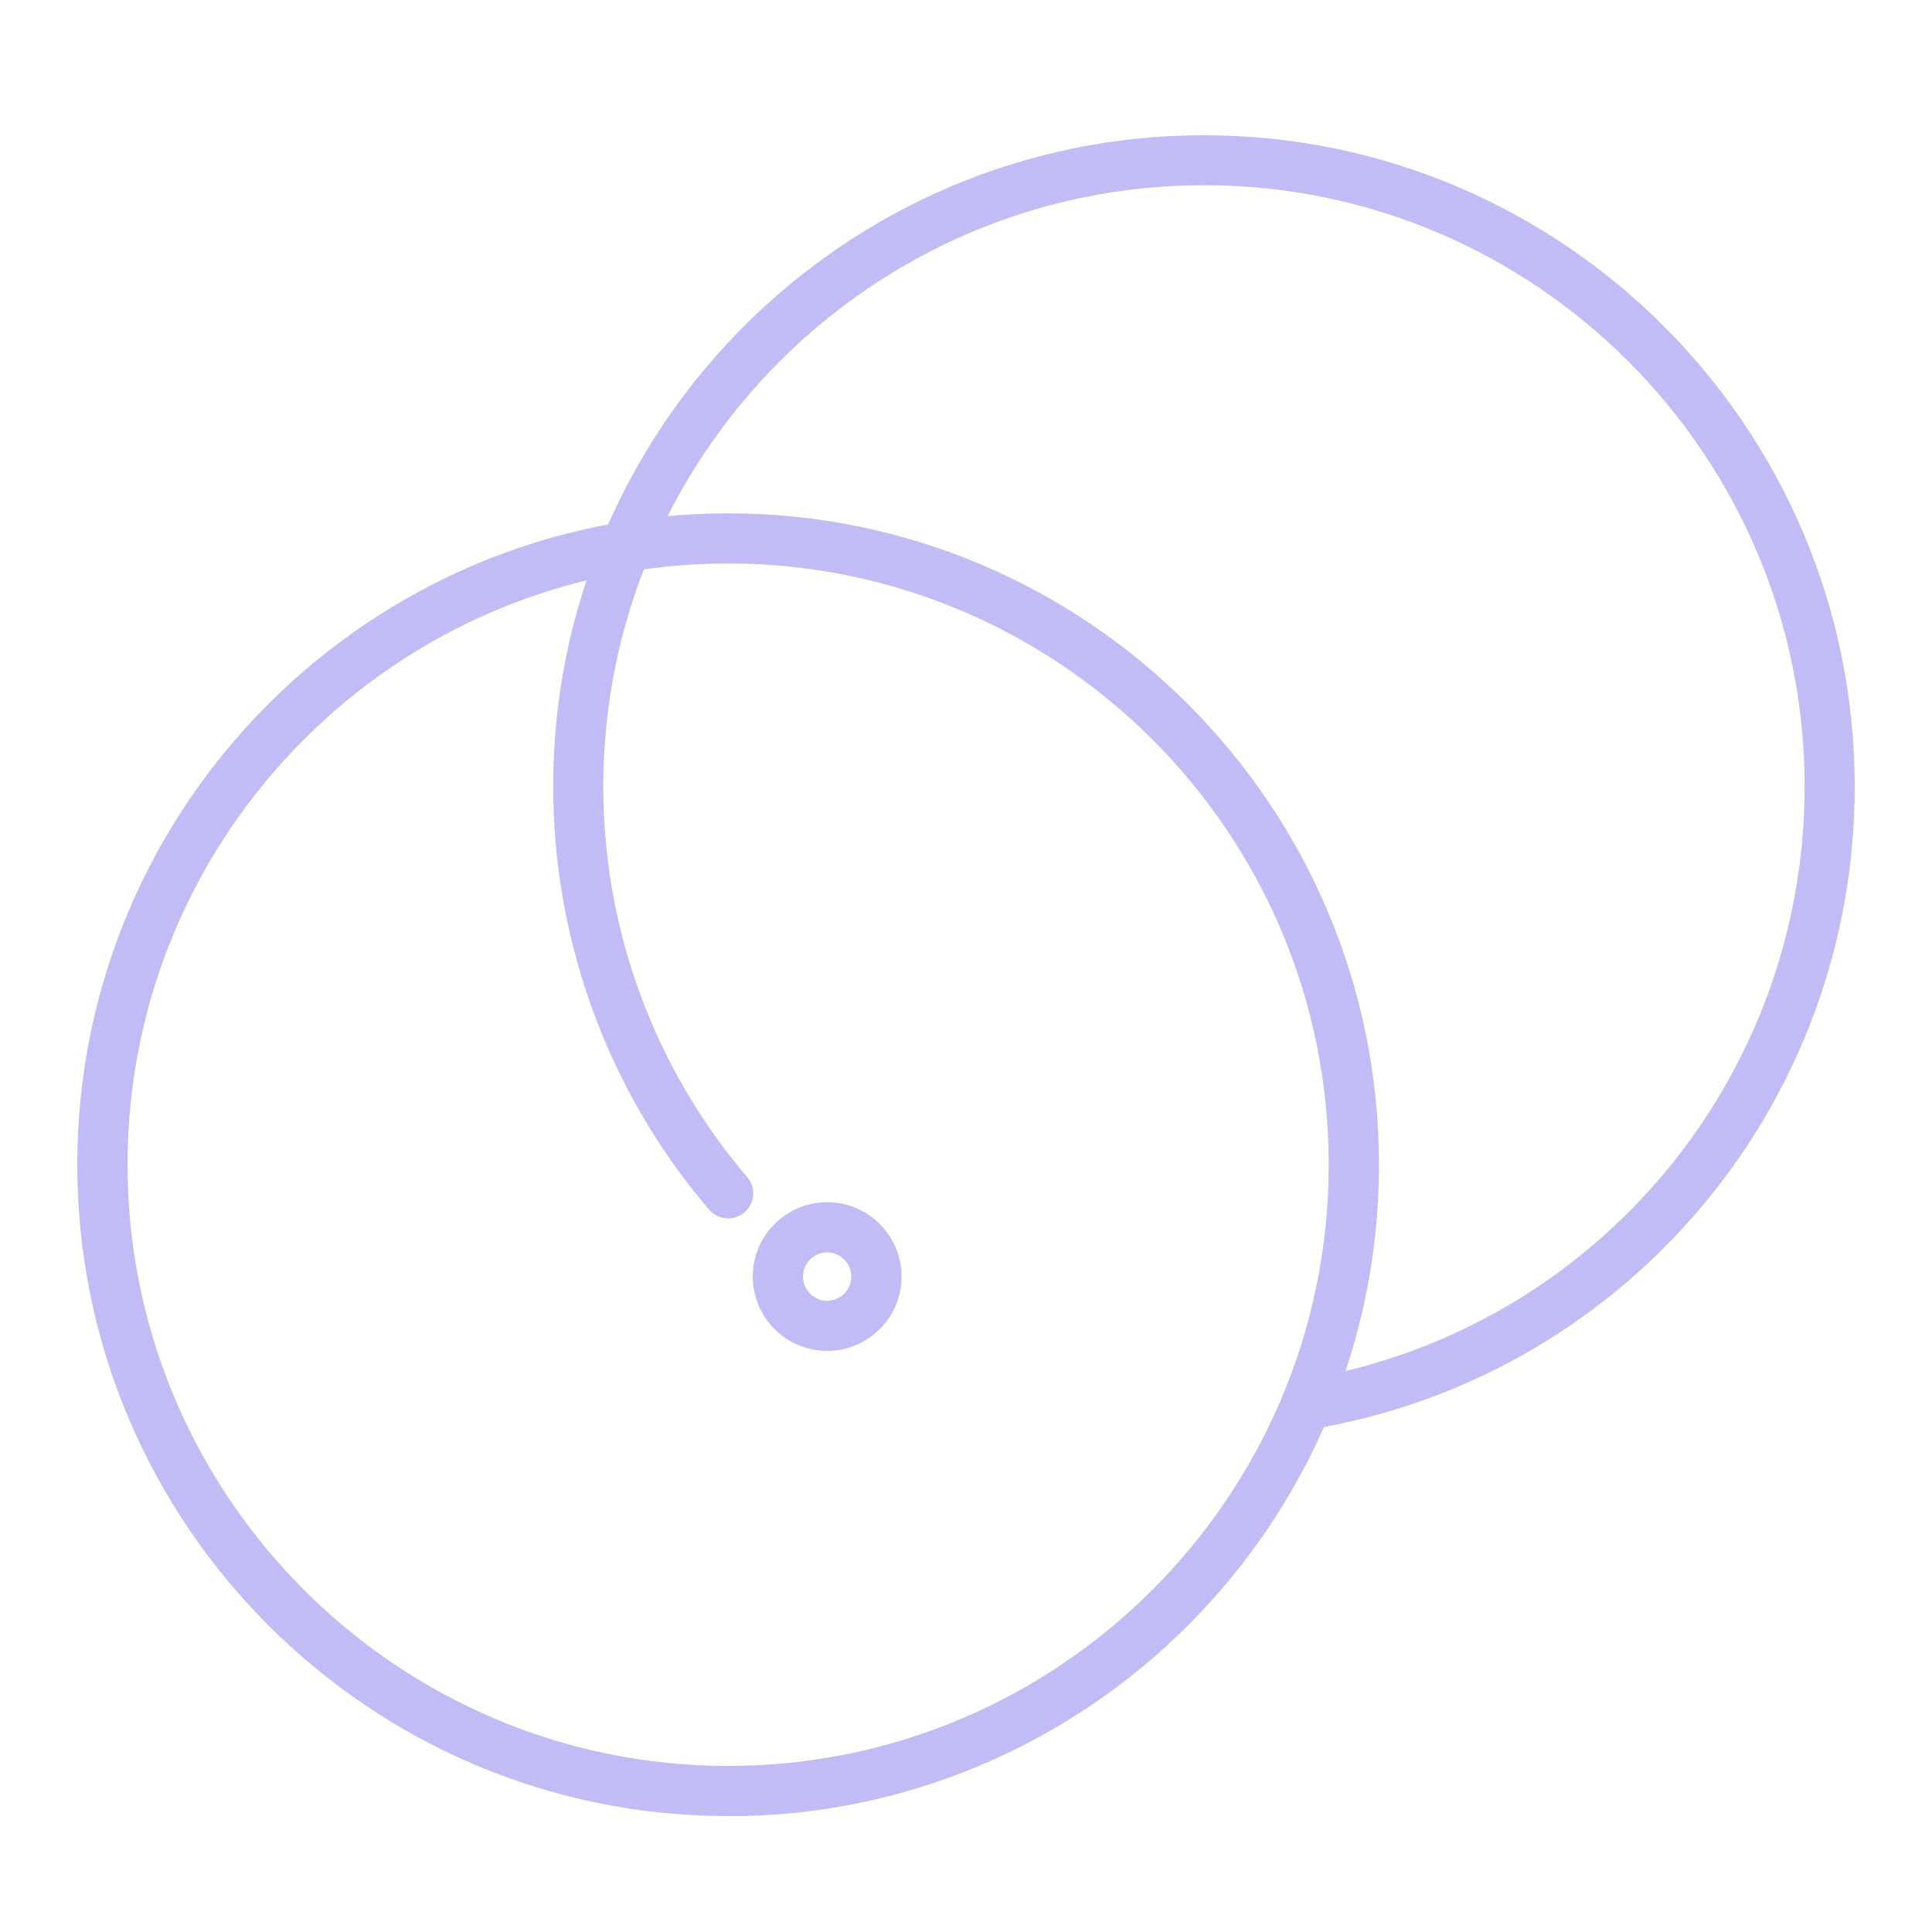 <svg width="100" height="100" viewBox="0 0 100 100" fill="none" xmlns="http://www.w3.org/2000/svg">
<g clip-path="url(#clip0_7512_11050)">
<path d="M37.688 94C19.109 94 4 78.874 4 60.281C4 41.687 19.109 26.57 37.688 26.57C56.267 26.57 71.376 41.696 71.376 60.289C71.376 78.883 56.267 94.008 37.688 94.008V94ZM37.688 29.165C20.549 29.165 6.602 43.123 6.602 60.281C6.602 77.439 20.549 91.405 37.688 91.405C54.827 91.405 68.774 77.447 68.774 60.281C68.774 43.114 54.827 29.165 37.688 29.165Z" fill="#C1BBF6"/>
<path d="M68.175 73.902C67.56 73.902 67.013 73.461 66.9 72.838C66.77 72.138 67.239 71.454 67.95 71.325C82.695 68.626 93.407 55.749 93.407 40.71C93.407 23.552 79.46 9.586 62.321 9.586C45.182 9.586 31.226 23.552 31.226 40.719C31.226 48.13 33.872 55.308 38.677 60.93C39.145 61.474 39.076 62.296 38.529 62.754C37.983 63.221 37.159 63.152 36.699 62.607C31.495 56.519 28.633 48.736 28.633 40.71C28.624 22.125 43.742 7 62.312 7C80.882 7 96 22.125 96 40.719C96 57.012 84.395 70.953 68.41 73.885C68.332 73.902 68.253 73.902 68.175 73.902Z" fill="#C1BBF6"/>
<path d="M42.814 69.923C40.689 69.923 38.963 68.194 38.963 66.075C38.963 63.956 40.689 62.227 42.814 62.227C44.939 62.227 46.665 63.956 46.665 66.075C46.665 68.194 44.939 69.923 42.814 69.923ZM42.814 64.821C42.129 64.821 41.565 65.383 41.565 66.075C41.565 66.767 42.129 67.329 42.814 67.329C43.499 67.329 44.063 66.767 44.063 66.075C44.063 65.383 43.499 64.821 42.814 64.821Z" fill="#C1BBF6"/>
</g>
<defs>
<clipPath id="clip0_7512_11050">
<rect width="92" height="87" fill="white" transform="translate(4 7)"/>
</clipPath>
</defs>
</svg>
